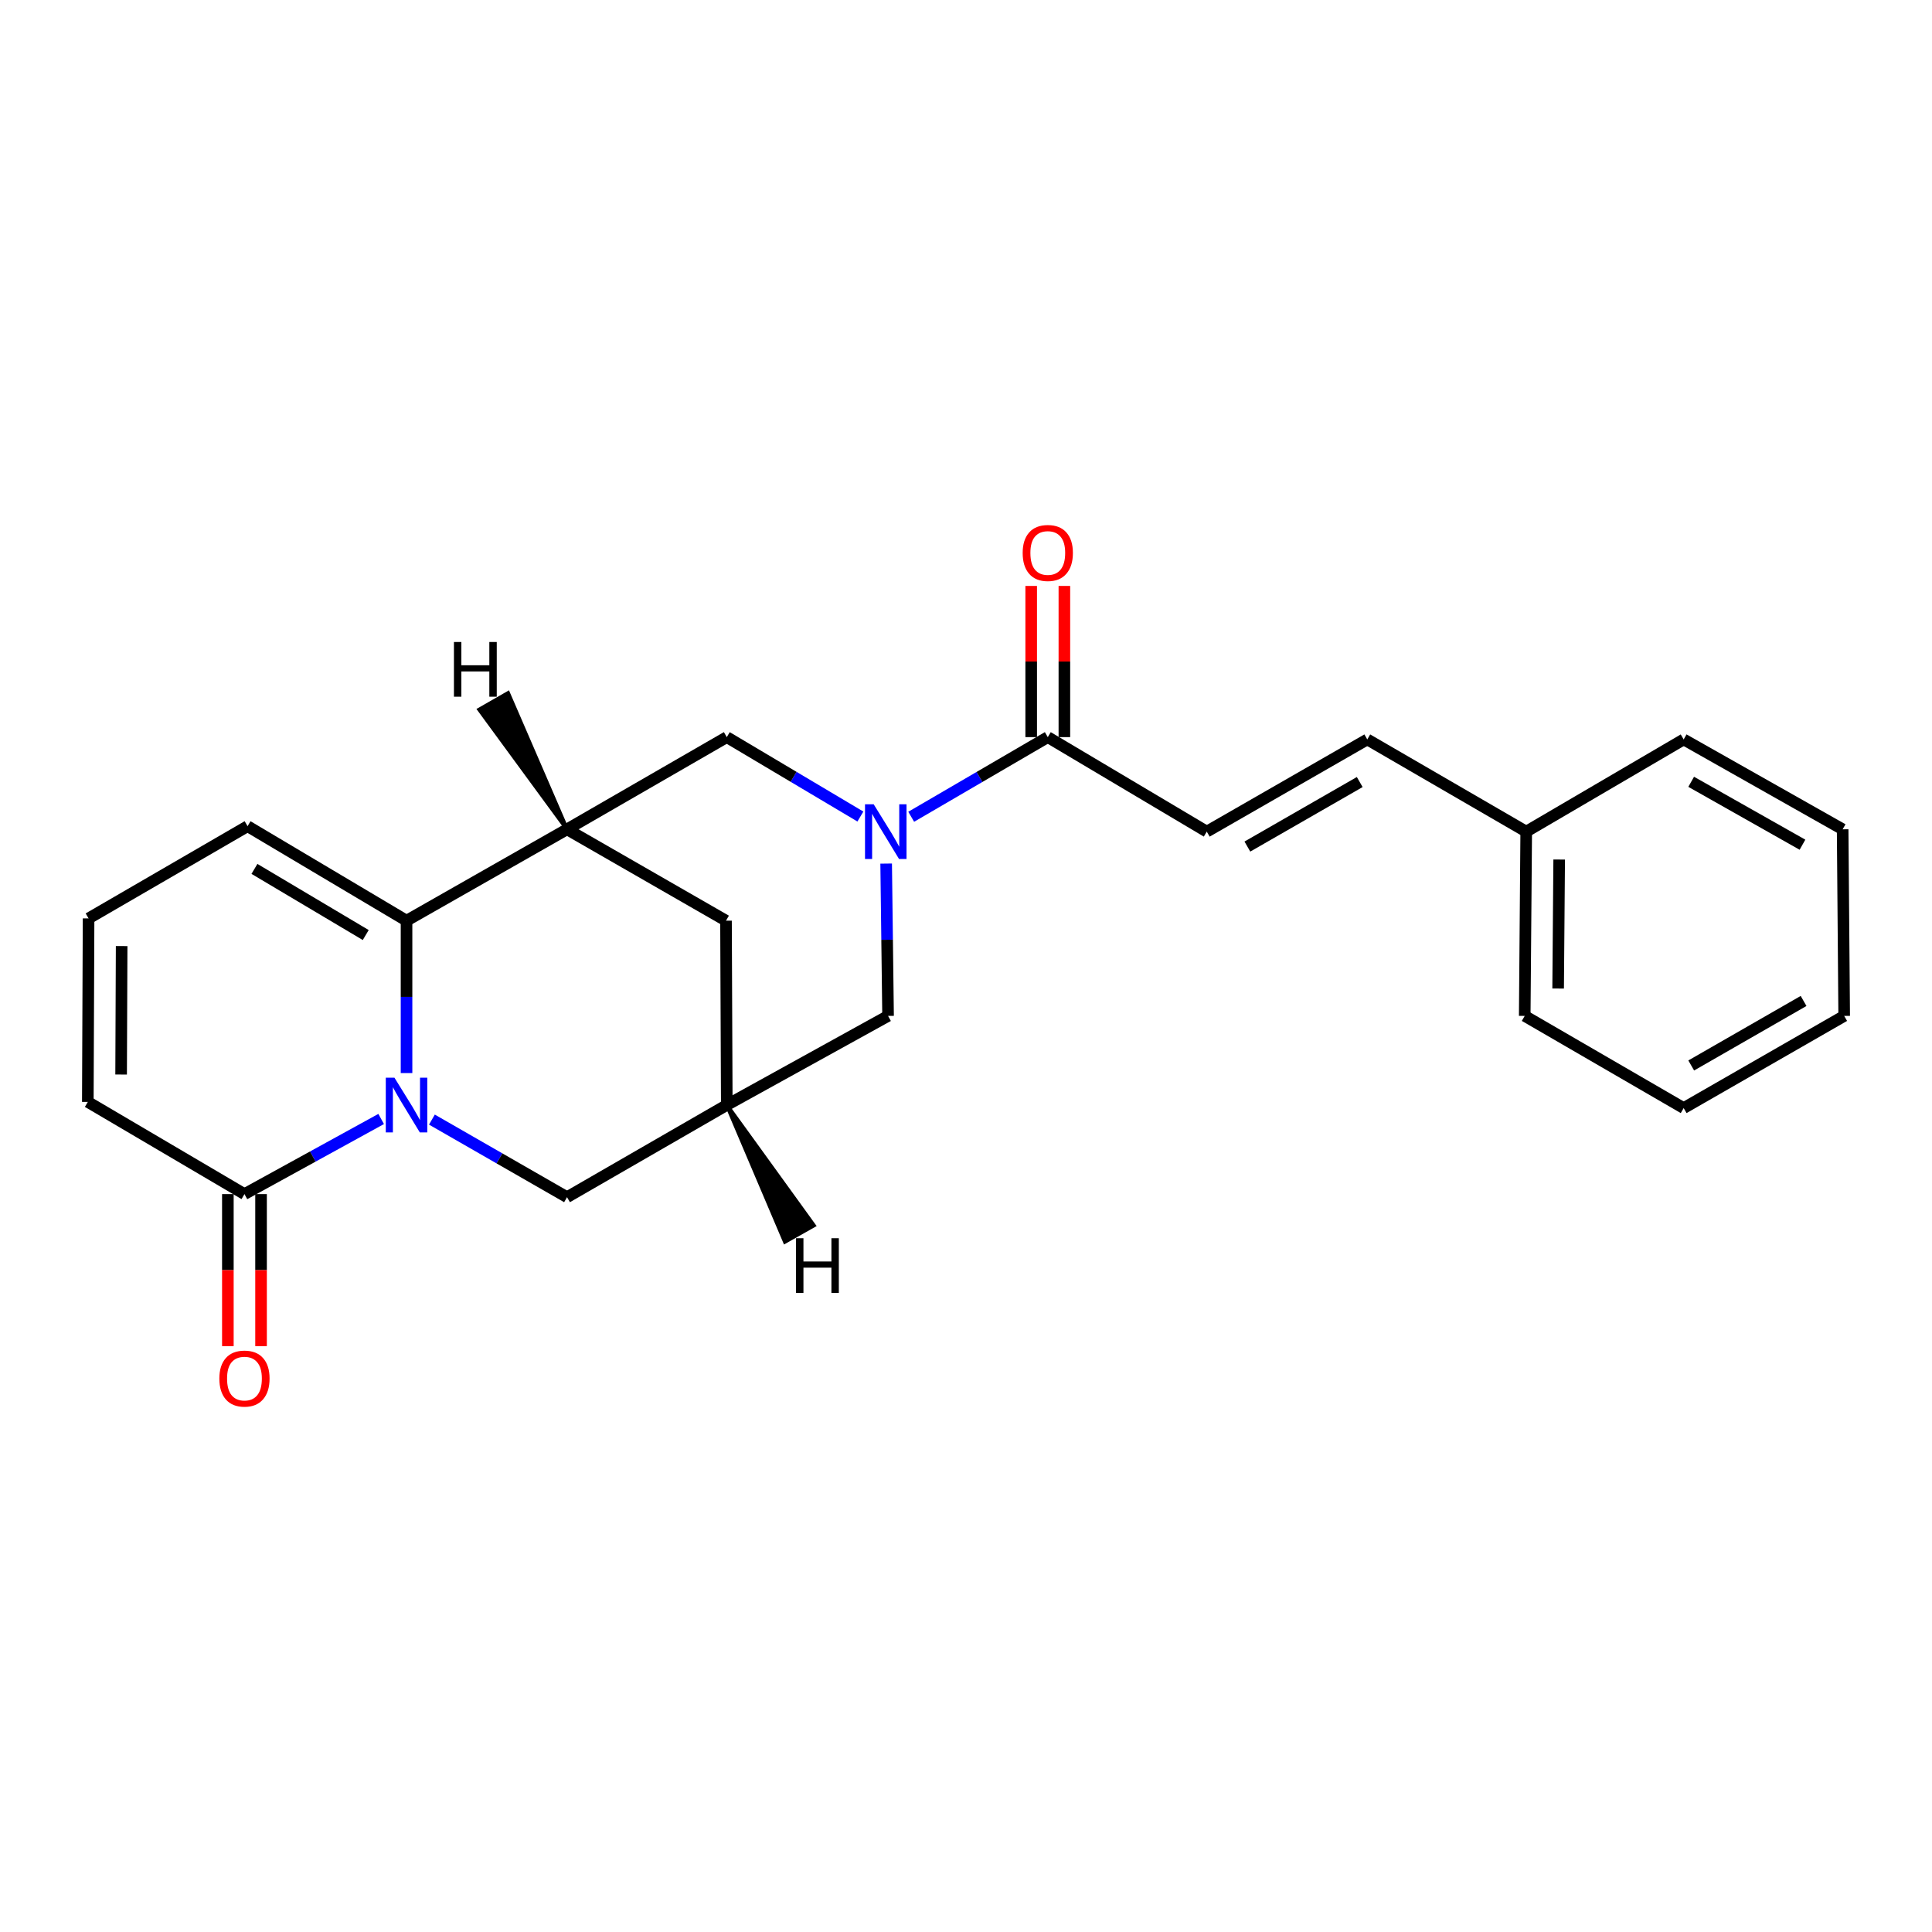 <?xml version='1.0' encoding='iso-8859-1'?>
<svg version='1.1' baseProfile='full'
              xmlns='http://www.w3.org/2000/svg'
                      xmlns:rdkit='http://www.rdkit.org/xml'
                      xmlns:xlink='http://www.w3.org/1999/xlink'
                  xml:space='preserve'
width='1000px' height='1000px' viewBox='0 0 1000 1000'>
<!-- END OF HEADER -->
<rect style='opacity:1.0;fill:#FFFFFF;stroke:none' width='1000' height='1000' x='0' y='0'> </rect>
<path class='bond-0' d='M 210.422,555.418 L 210.422,515.981' style='fill:none;fill-rule:evenodd;stroke:#0000FF;stroke-width:6px;stroke-linecap:butt;stroke-linejoin:miter;stroke-opacity:1' />
<path class='bond-0' d='M 210.422,515.981 L 210.422,476.544' style='fill:none;fill-rule:evenodd;stroke:#000000;stroke-width:6px;stroke-linecap:butt;stroke-linejoin:miter;stroke-opacity:1' />
<path class='bond-3' d='M 197.289,579.18 L 161.91,598.622' style='fill:none;fill-rule:evenodd;stroke:#0000FF;stroke-width:6px;stroke-linecap:butt;stroke-linejoin:miter;stroke-opacity:1' />
<path class='bond-3' d='M 161.91,598.622 L 126.531,618.065' style='fill:none;fill-rule:evenodd;stroke:#000000;stroke-width:6px;stroke-linecap:butt;stroke-linejoin:miter;stroke-opacity:1' />
<path class='bond-8' d='M 223.557,579.504 L 258.525,599.581' style='fill:none;fill-rule:evenodd;stroke:#0000FF;stroke-width:6px;stroke-linecap:butt;stroke-linejoin:miter;stroke-opacity:1' />
<path class='bond-8' d='M 258.525,599.581 L 293.493,619.658' style='fill:none;fill-rule:evenodd;stroke:#000000;stroke-width:6px;stroke-linecap:butt;stroke-linejoin:miter;stroke-opacity:1' />
<path class='bond-2' d='M 210.422,476.544 L 293.493,429.25' style='fill:none;fill-rule:evenodd;stroke:#000000;stroke-width:6px;stroke-linecap:butt;stroke-linejoin:miter;stroke-opacity:1' />
<path class='bond-11' d='M 210.422,476.544 L 128.134,427.637' style='fill:none;fill-rule:evenodd;stroke:#000000;stroke-width:6px;stroke-linecap:butt;stroke-linejoin:miter;stroke-opacity:1' />
<path class='bond-11' d='M 189.303,483.974 L 131.701,449.739' style='fill:none;fill-rule:evenodd;stroke:#000000;stroke-width:6px;stroke-linecap:butt;stroke-linejoin:miter;stroke-opacity:1' />
<path class='bond-1' d='M 458.676,446.987 L 459.169,486.41' style='fill:none;fill-rule:evenodd;stroke:#0000FF;stroke-width:6px;stroke-linecap:butt;stroke-linejoin:miter;stroke-opacity:1' />
<path class='bond-1' d='M 459.169,486.41 L 459.662,525.833' style='fill:none;fill-rule:evenodd;stroke:#000000;stroke-width:6px;stroke-linecap:butt;stroke-linejoin:miter;stroke-opacity:1' />
<path class='bond-4' d='M 471.637,422.764 L 506.984,402.15' style='fill:none;fill-rule:evenodd;stroke:#0000FF;stroke-width:6px;stroke-linecap:butt;stroke-linejoin:miter;stroke-opacity:1' />
<path class='bond-4' d='M 506.984,402.15 L 542.332,381.535' style='fill:none;fill-rule:evenodd;stroke:#000000;stroke-width:6px;stroke-linecap:butt;stroke-linejoin:miter;stroke-opacity:1' />
<path class='bond-25' d='M 445.336,422.637 L 410.759,402.086' style='fill:none;fill-rule:evenodd;stroke:#0000FF;stroke-width:6px;stroke-linecap:butt;stroke-linejoin:miter;stroke-opacity:1' />
<path class='bond-25' d='M 410.759,402.086 L 376.181,381.535' style='fill:none;fill-rule:evenodd;stroke:#000000;stroke-width:6px;stroke-linecap:butt;stroke-linejoin:miter;stroke-opacity:1' />
<path class='bond-5' d='M 293.493,429.25 L 376.181,381.535' style='fill:none;fill-rule:evenodd;stroke:#000000;stroke-width:6px;stroke-linecap:butt;stroke-linejoin:miter;stroke-opacity:1' />
<path class='bond-23' d='M 293.493,429.25 L 375.781,476.544' style='fill:none;fill-rule:evenodd;stroke:#000000;stroke-width:6px;stroke-linecap:butt;stroke-linejoin:miter;stroke-opacity:1' />
<path class='bond-27' d='M 293.493,429.25 L 262.973,358.732 L 248.07,367.273 Z' style='fill:#000000;fill-rule:evenodd;fill-opacity:1;stroke:#000000;stroke-width:2px;stroke-linecap:butt;stroke-linejoin:miter;stroke-opacity:1;' />
<path class='bond-14' d='M 126.531,618.065 L 45.455,570.35' style='fill:none;fill-rule:evenodd;stroke:#000000;stroke-width:6px;stroke-linecap:butt;stroke-linejoin:miter;stroke-opacity:1' />
<path class='bond-15' d='M 117.942,618.065 L 117.942,657.412' style='fill:none;fill-rule:evenodd;stroke:#000000;stroke-width:6px;stroke-linecap:butt;stroke-linejoin:miter;stroke-opacity:1' />
<path class='bond-15' d='M 117.942,657.412 L 117.942,696.76' style='fill:none;fill-rule:evenodd;stroke:#FF0000;stroke-width:6px;stroke-linecap:butt;stroke-linejoin:miter;stroke-opacity:1' />
<path class='bond-15' d='M 135.119,618.065 L 135.119,657.412' style='fill:none;fill-rule:evenodd;stroke:#000000;stroke-width:6px;stroke-linecap:butt;stroke-linejoin:miter;stroke-opacity:1' />
<path class='bond-15' d='M 135.119,657.412 L 135.119,696.76' style='fill:none;fill-rule:evenodd;stroke:#FF0000;stroke-width:6px;stroke-linecap:butt;stroke-linejoin:miter;stroke-opacity:1' />
<path class='bond-7' d='M 542.332,381.535 L 624.62,430.443' style='fill:none;fill-rule:evenodd;stroke:#000000;stroke-width:6px;stroke-linecap:butt;stroke-linejoin:miter;stroke-opacity:1' />
<path class='bond-16' d='M 550.921,381.535 L 550.921,342.408' style='fill:none;fill-rule:evenodd;stroke:#000000;stroke-width:6px;stroke-linecap:butt;stroke-linejoin:miter;stroke-opacity:1' />
<path class='bond-16' d='M 550.921,342.408 L 550.921,303.28' style='fill:none;fill-rule:evenodd;stroke:#FF0000;stroke-width:6px;stroke-linecap:butt;stroke-linejoin:miter;stroke-opacity:1' />
<path class='bond-16' d='M 533.744,381.535 L 533.744,342.408' style='fill:none;fill-rule:evenodd;stroke:#000000;stroke-width:6px;stroke-linecap:butt;stroke-linejoin:miter;stroke-opacity:1' />
<path class='bond-16' d='M 533.744,342.408 L 533.744,303.28' style='fill:none;fill-rule:evenodd;stroke:#FF0000;stroke-width:6px;stroke-linecap:butt;stroke-linejoin:miter;stroke-opacity:1' />
<path class='bond-6' d='M 376.181,571.963 L 293.493,619.658' style='fill:none;fill-rule:evenodd;stroke:#000000;stroke-width:6px;stroke-linecap:butt;stroke-linejoin:miter;stroke-opacity:1' />
<path class='bond-9' d='M 376.181,571.963 L 459.662,525.833' style='fill:none;fill-rule:evenodd;stroke:#000000;stroke-width:6px;stroke-linecap:butt;stroke-linejoin:miter;stroke-opacity:1' />
<path class='bond-10' d='M 376.181,571.963 L 375.781,476.544' style='fill:none;fill-rule:evenodd;stroke:#000000;stroke-width:6px;stroke-linecap:butt;stroke-linejoin:miter;stroke-opacity:1' />
<path class='bond-28' d='M 376.181,571.963 L 406.28,642.738 L 421.237,634.292 Z' style='fill:#000000;fill-rule:evenodd;fill-opacity:1;stroke:#000000;stroke-width:2px;stroke-linecap:butt;stroke-linejoin:miter;stroke-opacity:1;' />
<path class='bond-12' d='M 624.62,430.443 L 707.7,382.728' style='fill:none;fill-rule:evenodd;stroke:#000000;stroke-width:6px;stroke-linecap:butt;stroke-linejoin:miter;stroke-opacity:1' />
<path class='bond-12' d='M 645.637,438.181 L 703.793,404.781' style='fill:none;fill-rule:evenodd;stroke:#000000;stroke-width:6px;stroke-linecap:butt;stroke-linejoin:miter;stroke-opacity:1' />
<path class='bond-24' d='M 128.134,427.637 L 45.846,475.37' style='fill:none;fill-rule:evenodd;stroke:#000000;stroke-width:6px;stroke-linecap:butt;stroke-linejoin:miter;stroke-opacity:1' />
<path class='bond-17' d='M 707.7,382.728 L 789.969,430.443' style='fill:none;fill-rule:evenodd;stroke:#000000;stroke-width:6px;stroke-linecap:butt;stroke-linejoin:miter;stroke-opacity:1' />
<path class='bond-13' d='M 45.846,475.37 L 45.455,570.35' style='fill:none;fill-rule:evenodd;stroke:#000000;stroke-width:6px;stroke-linecap:butt;stroke-linejoin:miter;stroke-opacity:1' />
<path class='bond-13' d='M 62.964,489.688 L 62.69,556.174' style='fill:none;fill-rule:evenodd;stroke:#000000;stroke-width:6px;stroke-linecap:butt;stroke-linejoin:miter;stroke-opacity:1' />
<path class='bond-18' d='M 789.969,430.443 L 789.196,525.833' style='fill:none;fill-rule:evenodd;stroke:#000000;stroke-width:6px;stroke-linecap:butt;stroke-linejoin:miter;stroke-opacity:1' />
<path class='bond-18' d='M 807.03,444.89 L 806.489,511.664' style='fill:none;fill-rule:evenodd;stroke:#000000;stroke-width:6px;stroke-linecap:butt;stroke-linejoin:miter;stroke-opacity:1' />
<path class='bond-19' d='M 789.969,430.443 L 871.465,382.728' style='fill:none;fill-rule:evenodd;stroke:#000000;stroke-width:6px;stroke-linecap:butt;stroke-linejoin:miter;stroke-opacity:1' />
<path class='bond-21' d='M 789.196,525.833 L 871.465,573.538' style='fill:none;fill-rule:evenodd;stroke:#000000;stroke-width:6px;stroke-linecap:butt;stroke-linejoin:miter;stroke-opacity:1' />
<path class='bond-20' d='M 871.465,382.728 L 953.753,429.25' style='fill:none;fill-rule:evenodd;stroke:#000000;stroke-width:6px;stroke-linecap:butt;stroke-linejoin:miter;stroke-opacity:1' />
<path class='bond-20' d='M 875.355,404.659 L 932.957,437.224' style='fill:none;fill-rule:evenodd;stroke:#000000;stroke-width:6px;stroke-linecap:butt;stroke-linejoin:miter;stroke-opacity:1' />
<path class='bond-22' d='M 953.753,429.25 L 954.545,525.833' style='fill:none;fill-rule:evenodd;stroke:#000000;stroke-width:6px;stroke-linecap:butt;stroke-linejoin:miter;stroke-opacity:1' />
<path class='bond-26' d='M 871.465,573.538 L 954.545,525.833' style='fill:none;fill-rule:evenodd;stroke:#000000;stroke-width:6px;stroke-linecap:butt;stroke-linejoin:miter;stroke-opacity:1' />
<path class='bond-26' d='M 875.374,551.486 L 933.53,518.093' style='fill:none;fill-rule:evenodd;stroke:#000000;stroke-width:6px;stroke-linecap:butt;stroke-linejoin:miter;stroke-opacity:1' />
<path  class='atom-0' d='M 204.162 557.803
L 213.442 572.803
Q 214.362 574.283, 215.842 576.963
Q 217.322 579.643, 217.402 579.803
L 217.402 557.803
L 221.162 557.803
L 221.162 586.123
L 217.282 586.123
L 207.322 569.723
Q 206.162 567.803, 204.922 565.603
Q 203.722 563.403, 203.362 562.723
L 203.362 586.123
L 199.682 586.123
L 199.682 557.803
L 204.162 557.803
' fill='#0000FF'/>
<path  class='atom-2' d='M 452.209 416.283
L 461.489 431.283
Q 462.409 432.763, 463.889 435.443
Q 465.369 438.123, 465.449 438.283
L 465.449 416.283
L 469.209 416.283
L 469.209 444.603
L 465.329 444.603
L 455.369 428.203
Q 454.209 426.283, 452.969 424.083
Q 451.769 421.883, 451.409 421.203
L 451.409 444.603
L 447.729 444.603
L 447.729 416.283
L 452.209 416.283
' fill='#0000FF'/>
<path  class='atom-16' d='M 113.531 713.545
Q 113.531 706.745, 116.891 702.945
Q 120.251 699.145, 126.531 699.145
Q 132.811 699.145, 136.171 702.945
Q 139.531 706.745, 139.531 713.545
Q 139.531 720.425, 136.131 724.345
Q 132.731 728.225, 126.531 728.225
Q 120.291 728.225, 116.891 724.345
Q 113.531 720.465, 113.531 713.545
M 126.531 725.025
Q 130.851 725.025, 133.171 722.145
Q 135.531 719.225, 135.531 713.545
Q 135.531 707.985, 133.171 705.185
Q 130.851 702.345, 126.531 702.345
Q 122.211 702.345, 119.851 705.145
Q 117.531 707.945, 117.531 713.545
Q 117.531 719.265, 119.851 722.145
Q 122.211 725.025, 126.531 725.025
' fill='#FF0000'/>
<path  class='atom-17' d='M 529.332 286.215
Q 529.332 279.415, 532.692 275.615
Q 536.052 271.815, 542.332 271.815
Q 548.612 271.815, 551.972 275.615
Q 555.332 279.415, 555.332 286.215
Q 555.332 293.095, 551.932 297.015
Q 548.532 300.895, 542.332 300.895
Q 536.092 300.895, 532.692 297.015
Q 529.332 293.135, 529.332 286.215
M 542.332 297.695
Q 546.652 297.695, 548.972 294.815
Q 551.332 291.895, 551.332 286.215
Q 551.332 280.655, 548.972 277.855
Q 546.652 275.015, 542.332 275.015
Q 538.012 275.015, 535.652 277.815
Q 533.332 280.615, 533.332 286.215
Q 533.332 291.935, 535.652 294.815
Q 538.012 297.695, 542.332 297.695
' fill='#FF0000'/>
<path  class='atom-24' d='M 234.958 332.297
L 238.798 332.297
L 238.798 344.337
L 253.278 344.337
L 253.278 332.297
L 257.118 332.297
L 257.118 360.617
L 253.278 360.617
L 253.278 347.537
L 238.798 347.537
L 238.798 360.617
L 234.958 360.617
L 234.958 332.297
' fill='#000000'/>
<path  class='atom-25' d='M 412.021 640.901
L 415.861 640.901
L 415.861 652.941
L 430.341 652.941
L 430.341 640.901
L 434.181 640.901
L 434.181 669.221
L 430.341 669.221
L 430.341 656.141
L 415.861 656.141
L 415.861 669.221
L 412.021 669.221
L 412.021 640.901
' fill='#000000'/>
</svg>
